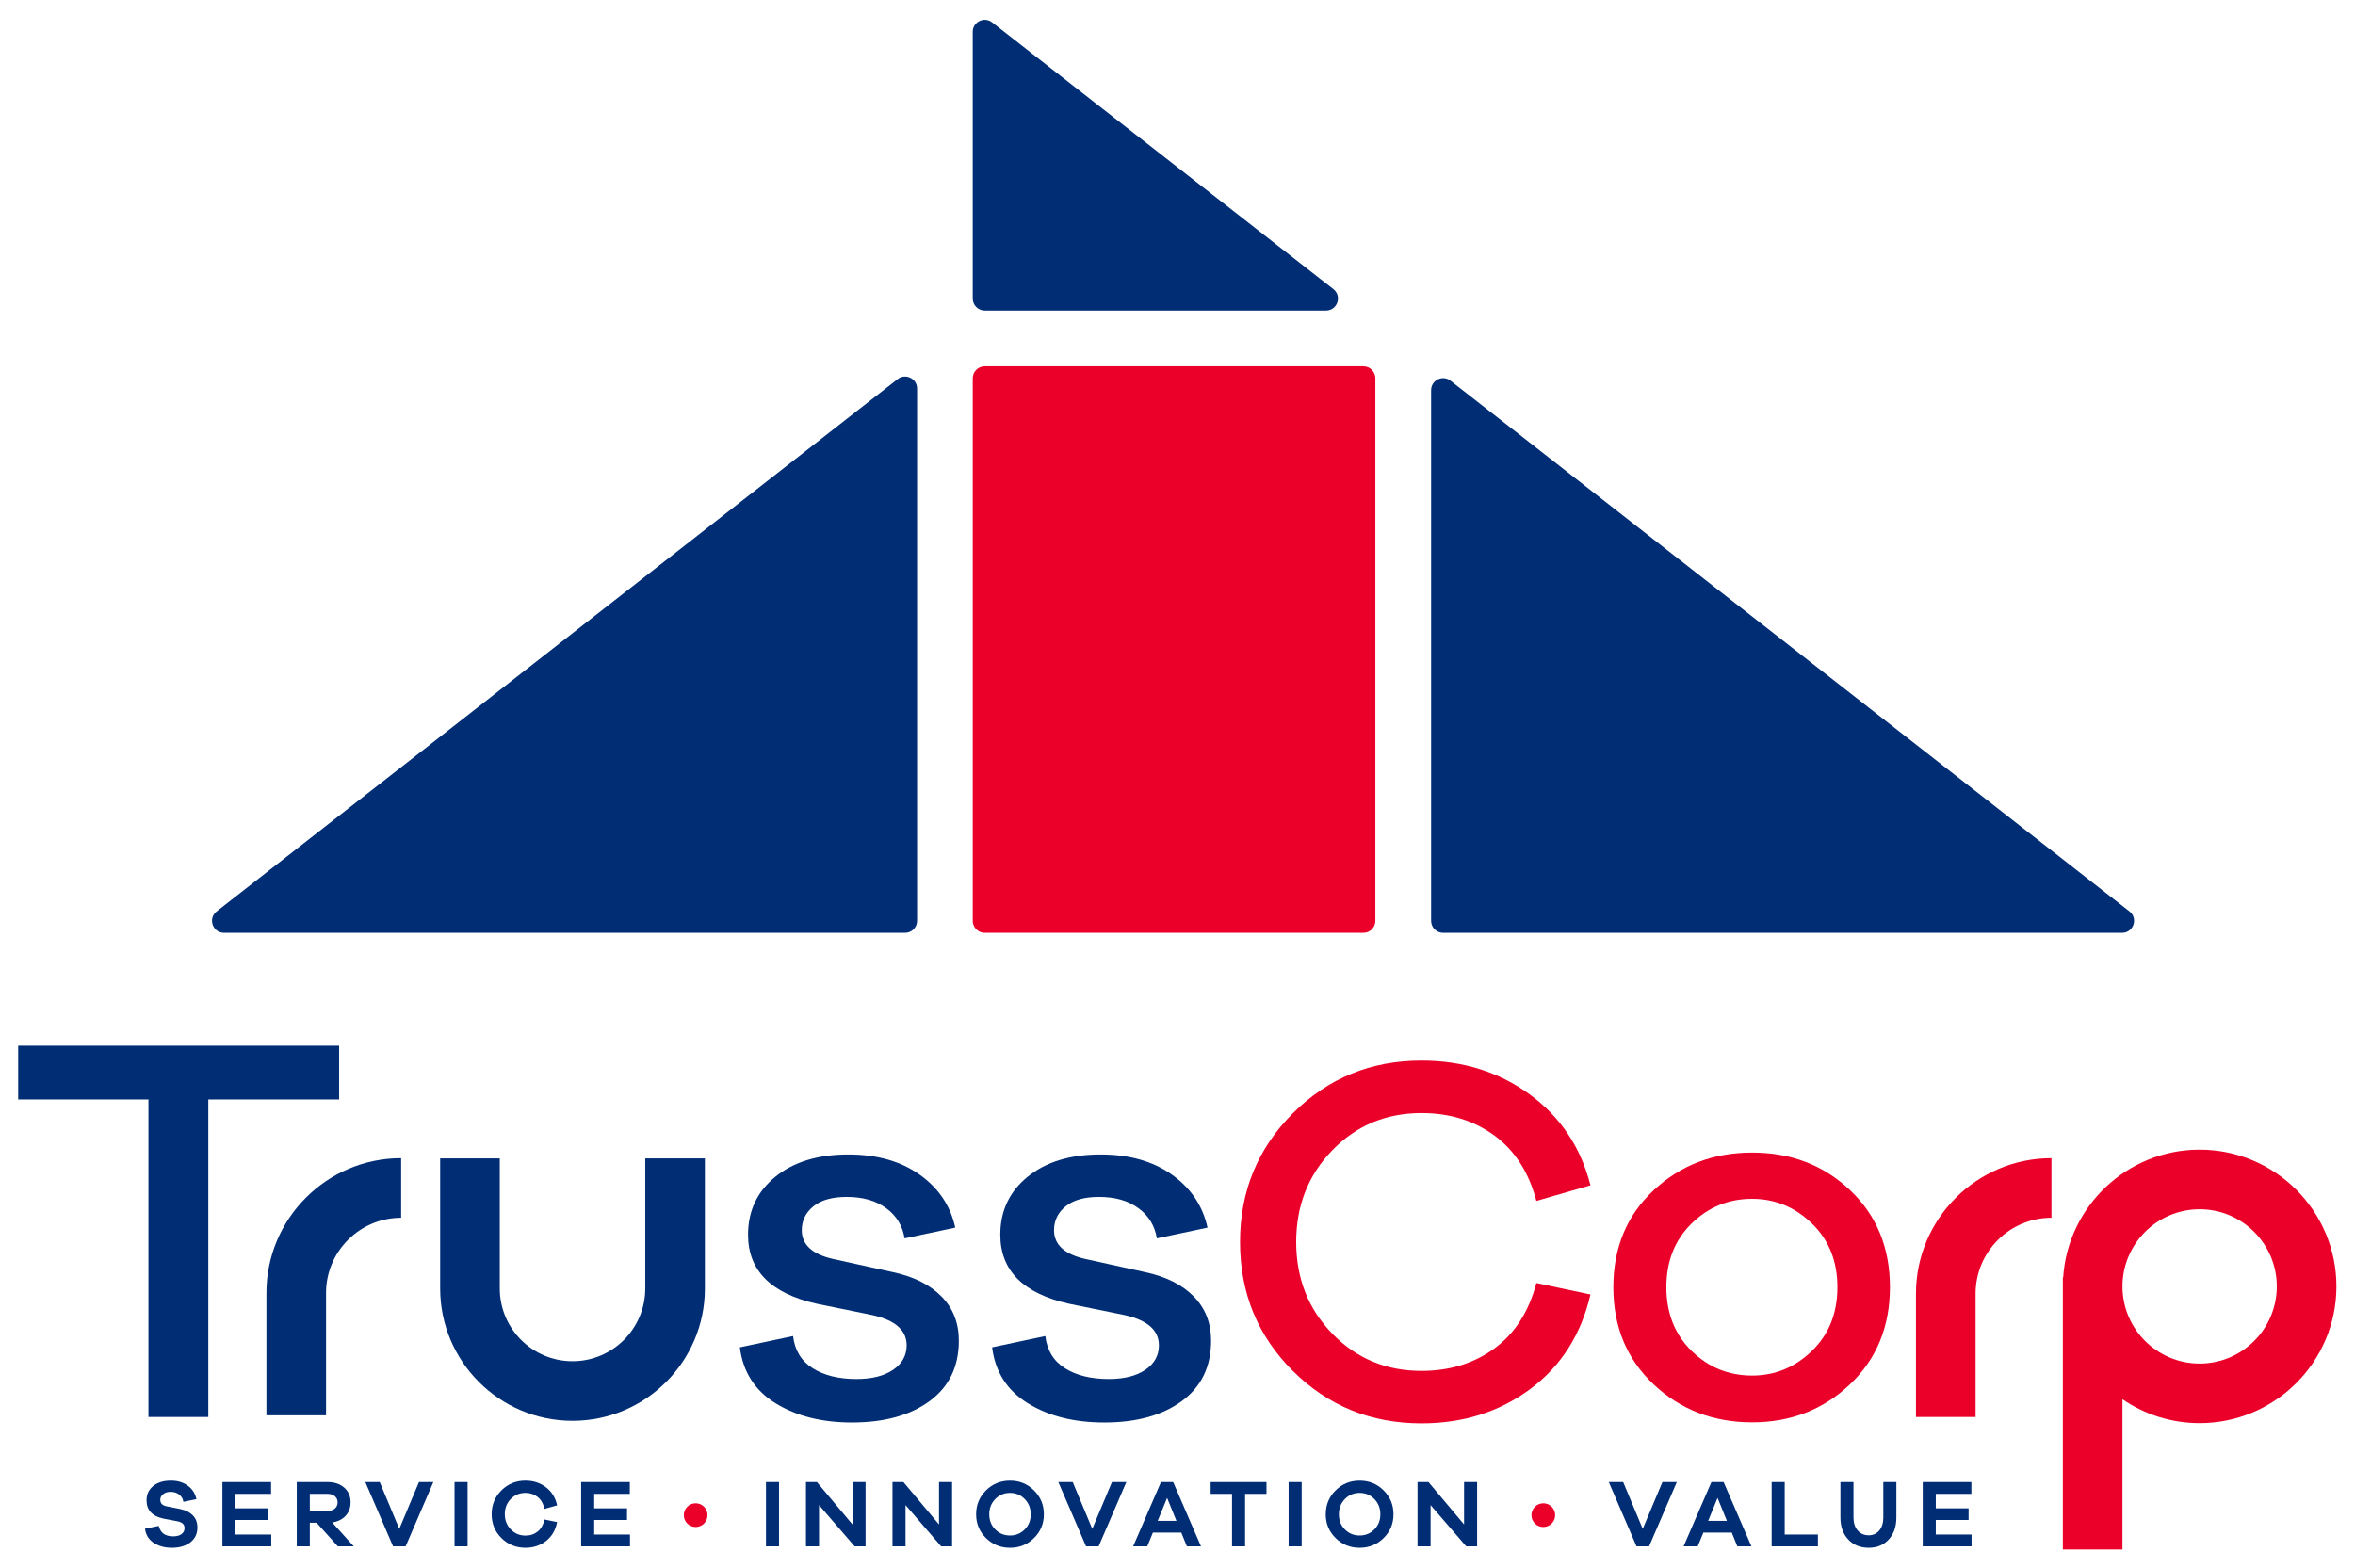 <?xml version="1.0" encoding="utf-8"?>
<!-- Generator: Adobe Illustrator 24.1.2, SVG Export Plug-In . SVG Version: 6.00 Build 0)  -->
<svg version="1.1" id="Layer_1" xmlns="http://www.w3.org/2000/svg" xmlns:xlink="http://www.w3.org/1999/xlink" x="0px" y="0px"
	 viewBox="0 0 2834.65 1888.26" style="enable-background:new 0 0 2834.65 1888.26;" xml:space="preserve">
<style type="text/css">
	.st0{fill:#002D74;}
	.st1{fill:#EA0029;}
</style>
<g>
	<path class="st0" d="M225.95,1788.69c5.54,4,9.05,9.43,10.51,16.28l-15.71,3.23c-0.54-3.62-2.23-6.53-5.08-8.72
		c-2.85-2.19-6.24-3.29-10.16-3.29c-3.77,0-6.82,0.92-9.13,2.78c-2.31,1.85-3.47,4.12-3.47,6.81c0,4.24,2.58,6.85,7.74,7.85
		l16.63,3.35c6.39,1.39,11.38,3.95,14.96,7.68c3.58,3.73,5.37,8.57,5.37,14.49c0,7.47-2.81,13.4-8.43,17.79
		c-5.62,4.38-13.05,6.58-22.29,6.58c-8.55,0-15.84-1.99-21.89-5.95c-6.05-3.97-9.53-9.65-10.45-17.04l16.52-3.35
		c2,8.39,7.78,12.59,17.32,12.59c4.39,0,7.78-0.92,10.16-2.77c2.39-1.85,3.58-4.2,3.58-7.05c0-2.31-0.67-4.12-2.02-5.43
		c-1.35-1.31-3.67-2.31-6.99-3l-16.4-3.12c-13.55-2.85-20.33-10.24-20.33-22.18c0-7,2.66-12.68,7.97-17.04
		c5.31-4.35,12.47-6.53,21.48-6.53C213.71,1782.68,220.41,1784.69,225.95,1788.69z"/>
	<path class="st0" d="M326.51,1861.8h-58.79v-77.39h58.56v14.21h-42.85v17.44h39.5v13.98h-39.5v17.55h43.08V1861.8z"/>
	<path class="st0" d="M406.63,1861.8l-25.53-28.41h-8.2v28.41H357.2v-77.39h37.07c8.32,0,15.02,2.26,20.1,6.76
		c5.08,4.5,7.62,10.42,7.62,17.73c0,6.47-2,11.86-6.01,16.17c-4,4.31-9.39,6.97-16.17,7.97l25.99,28.76H406.63z M394.27,1819.18
		c3.62,0,6.55-0.94,8.78-2.83c2.23-1.88,3.35-4.37,3.35-7.45s-1.11-5.56-3.35-7.45c-2.23-1.89-5.16-2.83-8.78-2.83h-21.37v20.56
		H394.27z"/>
	<path class="st0" d="M488.25,1861.8h-15.13l-33.38-77.39h17.32l23.56,56.37l23.68-56.37h17.32L488.25,1861.8z"/>
	<path class="st0" d="M547.12,1861.8v-77.39h15.71v77.39H547.12z"/>
	<path class="st0" d="M647.12,1844.02c4.08-3.23,6.82-8.09,8.2-14.55l15.25,3.11c-1.85,9.7-6.28,17.29-13.28,22.75
		c-7,5.47-15.28,8.2-24.83,8.2c-11.39,0-21.02-3.89-28.87-11.67c-7.85-7.77-11.78-17.36-11.78-28.76c0-11.32,3.93-20.89,11.78-28.7
		c7.85-7.81,17.48-11.73,28.87-11.73c9.47,0,17.71,2.68,24.72,8.03c7.01,5.35,11.48,12.61,13.4,21.77l-15.25,4.28
		c-1.38-6.39-4.14-11.2-8.26-14.44c-4.12-3.23-8.99-4.86-14.61-4.86c-7,0-12.9,2.45-17.67,7.34c-4.77,4.89-7.16,10.99-7.16,18.31
		c0,7.31,2.41,13.44,7.22,18.36c4.81,4.93,10.68,7.39,17.61,7.39C638.15,1848.87,643.04,1847.25,647.12,1844.02z"/>
	<path class="st0" d="M758.3,1861.8h-58.79v-77.39h58.56v14.21h-42.85v17.44h39.5v13.98h-39.5v17.55h43.08V1861.8z"/>
	<path class="st0" d="M921.98,1861.8v-77.39h15.71v77.39H921.98z"/>
	<path class="st0" d="M1041.85,1861.8h-13.17l-42.85-49.66v49.66h-15.71v-77.39h13.17l42.85,51.05v-51.05h15.71V1861.8z"/>
	<path class="st0" d="M1145.99,1861.8h-13.17l-42.85-49.66v49.66h-15.71v-77.39h13.17l42.85,51.05v-51.05h15.71V1861.8z"/>
	<path class="st0" d="M1244.64,1794.47c7.89,7.86,11.84,17.44,11.84,28.76c0,11.24-3.95,20.77-11.84,28.58
		c-7.89,7.81-17.54,11.73-28.93,11.73s-21.04-3.91-28.93-11.73c-7.89-7.81-11.84-17.34-11.84-28.58c0-11.32,3.95-20.91,11.84-28.76
		c7.89-7.85,17.54-11.78,28.93-11.78S1236.75,1786.62,1244.64,1794.47z M1233.43,1841.47c4.81-4.85,7.22-10.93,7.22-18.24
		c0-7.32-2.41-13.44-7.22-18.37c-4.81-4.93-10.72-7.39-17.73-7.39c-7.01,0-12.92,2.47-17.73,7.39c-4.81,4.93-7.22,11.05-7.22,18.37
		c0,7.31,2.41,13.4,7.22,18.24c4.81,4.86,10.72,7.28,17.73,7.28C1222.71,1848.75,1228.62,1846.33,1233.43,1841.47z"/>
	<path class="st0" d="M1322.38,1861.8h-15.13l-33.38-77.39h17.32l23.56,56.37l23.68-56.37h17.32L1322.38,1861.8z"/>
	<path class="st0" d="M1428.61,1861.8l-6.7-16.52h-34.19l-6.81,16.52h-16.98l33.5-77.39h14.67l33.49,77.39H1428.61z
		 M1404.82,1803.48l-11.32,27.6h22.52L1404.82,1803.48z"/>
	<path class="st0" d="M1498.68,1798.62v63.18h-15.71v-63.18h-25.76v-14.21h67.22v14.21H1498.68z"/>
	<path class="st0" d="M1551.08,1861.8v-77.39h15.71v77.39H1551.08z"/>
	<path class="st0" d="M1665.46,1794.47c7.89,7.86,11.84,17.44,11.84,28.76c0,11.24-3.95,20.77-11.84,28.58
		c-7.89,7.81-17.54,11.73-28.93,11.73s-21.04-3.91-28.93-11.73s-11.84-17.34-11.84-28.58c0-11.32,3.95-20.91,11.84-28.76
		c7.89-7.85,17.54-11.78,28.93-11.78S1657.57,1786.62,1665.46,1794.47z M1654.26,1841.47c4.81-4.85,7.22-10.93,7.22-18.24
		c0-7.32-2.4-13.44-7.22-18.37c-4.81-4.93-10.72-7.39-17.73-7.39c-7.01,0-12.92,2.47-17.73,7.39c-4.81,4.93-7.22,11.05-7.22,18.37
		c0,7.31,2.41,13.4,7.22,18.24c4.81,4.86,10.72,7.28,17.73,7.28C1643.53,1848.75,1649.44,1846.33,1654.26,1841.47z"/>
	<path class="st0" d="M1777.97,1861.8h-13.16l-42.85-49.66v49.66h-15.71v-77.39h13.16l42.85,51.05v-51.05h15.71V1861.8z"/>
	<path class="st0" d="M1984.96,1861.8h-15.13l-33.38-77.39h17.32l23.56,56.37l23.68-56.37h17.33L1984.96,1861.8z"/>
	<path class="st0" d="M2091.18,1861.8l-6.7-16.52h-34.19l-6.81,16.52h-16.98l33.49-77.39h14.67l33.49,77.39H2091.18z
		 M2067.39,1803.48l-11.32,27.6h22.52L2067.39,1803.48z"/>
	<path class="st0" d="M2188.16,1861.8h-55.67v-77.39h15.71v63.18h39.96V1861.8z"/>
	<path class="st0" d="M2282.6,1827.15c0,10.86-3.04,19.63-9.12,26.33c-6.09,6.7-14.13,10.05-24.14,10.05
		c-10.24,0-18.48-3.35-24.72-10.05c-6.24-6.7-9.35-15.47-9.35-26.33v-42.74h15.71v42.74c0,6.47,1.68,11.65,5.02,15.53
		c3.35,3.89,7.79,5.83,13.34,5.83c5.24,0,9.47-1.94,12.71-5.83c3.23-3.88,4.85-9.06,4.85-15.53v-42.74h15.71V1827.15z"/>
	<path class="st0" d="M2373.11,1861.8h-58.78v-77.39h58.56v14.21h-42.85v17.44h39.5v13.98h-39.5v17.55h43.08V1861.8z"/>
</g>
<path class="st1" d="M1655.48,455.48v653.23c0,7.98-6.47,14.45-14.45,14.45h-455.71c-7.98,0-14.45-6.47-14.45-14.45V455.48
	c0-7.98,6.47-14.45,14.45-14.45h455.71C1649.01,441.03,1655.48,447.5,1655.48,455.48z"/>
<path class="st0" d="M1103.85,467.83v640.87c0,7.98-6.47,14.45-14.45,14.45h-819.7c-13.74,0-19.73-17.37-8.9-25.84l819.7-640.87
	C1089.98,449.02,1103.85,455.78,1103.85,467.83z"/>
<path class="st0" d="M2554.26,1123.15h-817.22c-7.98,0-14.45-6.47-14.45-14.45V469.77c0-12.04,13.87-18.8,23.35-11.39l817.22,638.92
	C2573.99,1105.77,2568.01,1123.15,2554.26,1123.15z"/>
<path class="st0" d="M1596,373.92h-410.69c-7.98,0-14.45-6.47-14.45-14.45V38.37c0-12.04,13.87-18.8,23.35-11.39l410.69,321.09
	C1615.73,356.55,1609.75,373.92,1596,373.92z"/>
<g>
	<path class="st0" d="M954.6,1608.6c2.05,17.25,9.96,30.18,23.71,38.8c13.75,8.63,31.31,12.94,52.66,12.94
		c18.47,0,33.15-3.69,44.03-11.09c10.88-7.39,16.32-17.24,16.32-29.56c0-18.07-13.75-30.18-41.26-36.33l-66.51-13.55
		c-55.42-12.31-83.14-40.03-83.14-83.14c0-28.74,10.98-52.03,32.94-69.9c21.97-17.86,51.22-26.78,87.76-26.78
		c34.49,0,63.12,8.11,85.91,24.33s37.05,37.47,42.8,63.74l-60.97,12.93c-2.46-15.19-9.85-27.3-22.17-36.33
		c-12.32-9.03-28.12-13.55-47.42-13.55c-17.65,0-31.1,3.8-40.33,11.4c-9.24,7.6-13.86,17.14-13.86,28.63
		c0,17.25,12.32,28.74,36.95,34.49l72.67,16.01c25.04,5.34,44.55,15.09,58.5,29.25c13.96,14.16,20.94,31.92,20.94,53.27
		c0,31.21-11.7,55.43-35.1,72.67c-23.4,17.25-54.6,25.87-93.61,25.87c-36.13,0-66.72-7.69-91.76-23.09s-39.41-37.87-43.11-67.43
		L954.6,1608.6z"/>
	<path class="st0" d="M1258.23,1608.6c2.05,17.25,9.95,30.18,23.71,38.8c13.75,8.63,31.31,12.94,52.66,12.94
		c18.47,0,33.15-3.69,44.03-11.09c10.88-7.39,16.32-17.24,16.32-29.56c0-18.07-13.75-30.18-41.26-36.33l-66.51-13.55
		c-55.43-12.31-83.14-40.03-83.14-83.14c0-28.74,10.98-52.03,32.94-69.9c21.97-17.86,51.22-26.78,87.76-26.78
		c34.49,0,63.12,8.11,85.91,24.33c22.79,16.22,37.05,37.47,42.8,63.74l-60.97,12.93c-2.46-15.19-9.85-27.3-22.17-36.33
		c-12.32-9.03-28.12-13.55-47.42-13.55c-17.66,0-31.1,3.8-40.34,11.4c-9.24,7.6-13.85,17.14-13.85,28.63
		c0,17.25,12.31,28.74,36.95,34.49l72.67,16.01c25.04,5.34,44.55,15.09,58.5,29.25c13.96,14.16,20.94,31.92,20.94,53.27
		c0,31.21-11.7,55.43-35.1,72.67c-23.4,17.25-54.6,25.87-93.61,25.87c-36.13,0-66.72-7.69-91.76-23.09s-39.41-37.87-43.11-67.43
		L1258.23,1608.6z"/>
</g>
<g>
	<path class="st0" d="M250.74,1323.77v382.3h-72.06v-382.3H21.89v-64.72H408.2v64.72H250.74z"/>
</g>
<g>
	<path class="st1" d="M1798.62,1623.64c24.62-17.93,41.51-44.22,50.69-78.85l65.08,13.77c-11.27,48.39-35.46,86.35-72.59,113.9
		c-37.13,27.53-80.73,41.3-130.79,41.3c-60.91,0-112.54-21.07-154.89-63.21c-42.35-42.13-63.52-93.87-63.52-155.19
		c0-60.91,21.17-112.54,63.52-154.89c42.35-42.35,93.97-63.52,154.89-63.52c49.65,0,93.04,13.56,130.16,40.67
		c37.13,27.12,61.54,63.63,73.22,109.52l-65.08,18.77c-9.18-34.63-26.07-60.91-50.69-78.85s-53.82-26.91-87.61-26.91
		c-42.56,0-78.33,14.91-107.33,44.75c-29,29.83-43.49,66.65-43.49,110.45c0,43.8,14.5,80.62,43.49,110.45
		c29,29.83,64.77,44.75,107.33,44.75C1744.8,1650.55,1774,1641.58,1798.62,1623.64z"/>
	<path class="st1" d="M2226.99,1433.09c31.91,30.25,47.87,69.15,47.87,116.71c0,47.56-16.06,86.57-48.18,117.03
		c-32.13,30.46-71.34,45.69-117.65,45.69c-46.73,0-86.26-15.23-118.59-45.69c-32.33-30.46-48.5-69.46-48.5-117.03
		c0-47.56,16.17-86.46,48.5-116.71c32.34-30.25,71.86-45.38,118.59-45.38C2155.75,1387.71,2195.07,1402.83,2226.99,1433.09z
		 M2180.99,1626.45c20.44-19.82,30.66-45.37,30.66-76.66c0-31.28-10.22-56.84-30.66-76.66c-20.44-19.81-44.43-29.72-71.97-29.72
		c-28.37,0-52.67,9.91-72.9,29.72c-20.24,19.82-30.35,45.38-30.35,76.66c0,31.29,10.12,56.84,30.35,76.66
		c20.23,19.82,44.54,29.73,72.9,29.73C2136.56,1656.18,2160.55,1646.27,2180.99,1626.45z"/>
</g>
<g>
	<path class="st0" d="M392.47,1704.06H320.7v-147.45c0-89.42,72.74-162.16,162.15-162.16v71.76c-49.84,0-90.39,40.55-90.39,90.4
		V1704.06z"/>
</g>
<g>
	<path class="st1" d="M2377.96,1706.07h-71.76v-148.54c0-89.93,73.16-163.08,163.08-163.08v71.76c-50.36,0-91.32,40.97-91.32,91.32
		V1706.07z"/>
</g>
<g>
	<path class="st0" d="M689.12,1710.68c-87.85,0-159.31-71.47-159.31-159.31V1394.7h71.76v156.67c0,48.28,39.28,87.55,87.55,87.55
		c48.28,0,87.56-39.27,87.56-87.55V1394.7h71.76v156.67C848.44,1639.21,776.97,1710.68,689.12,1710.68z"/>
</g>
<path class="st1" d="M2647.64,1384.19c-87.21,0-158.76,68.17-164.27,154.02h-0.38v327.4h71.76V1684.7
	c26.46,18.15,58.45,28.79,92.89,28.79c90.79,0,164.65-73.86,164.65-164.65S2738.43,1384.19,2647.64,1384.19z M2647.64,1641.73
	c-51.22,0-92.89-41.67-92.89-92.88c0-51.22,41.67-92.89,92.89-92.89s92.89,41.67,92.89,92.89
	C2740.53,1600.06,2698.86,1641.73,2647.64,1641.73z"/>
<circle class="st1" cx="837.34" cy="1824.24" r="14.27"/>
<circle class="st1" cx="1857.64" cy="1824.24" r="14.27"/>
</svg>
